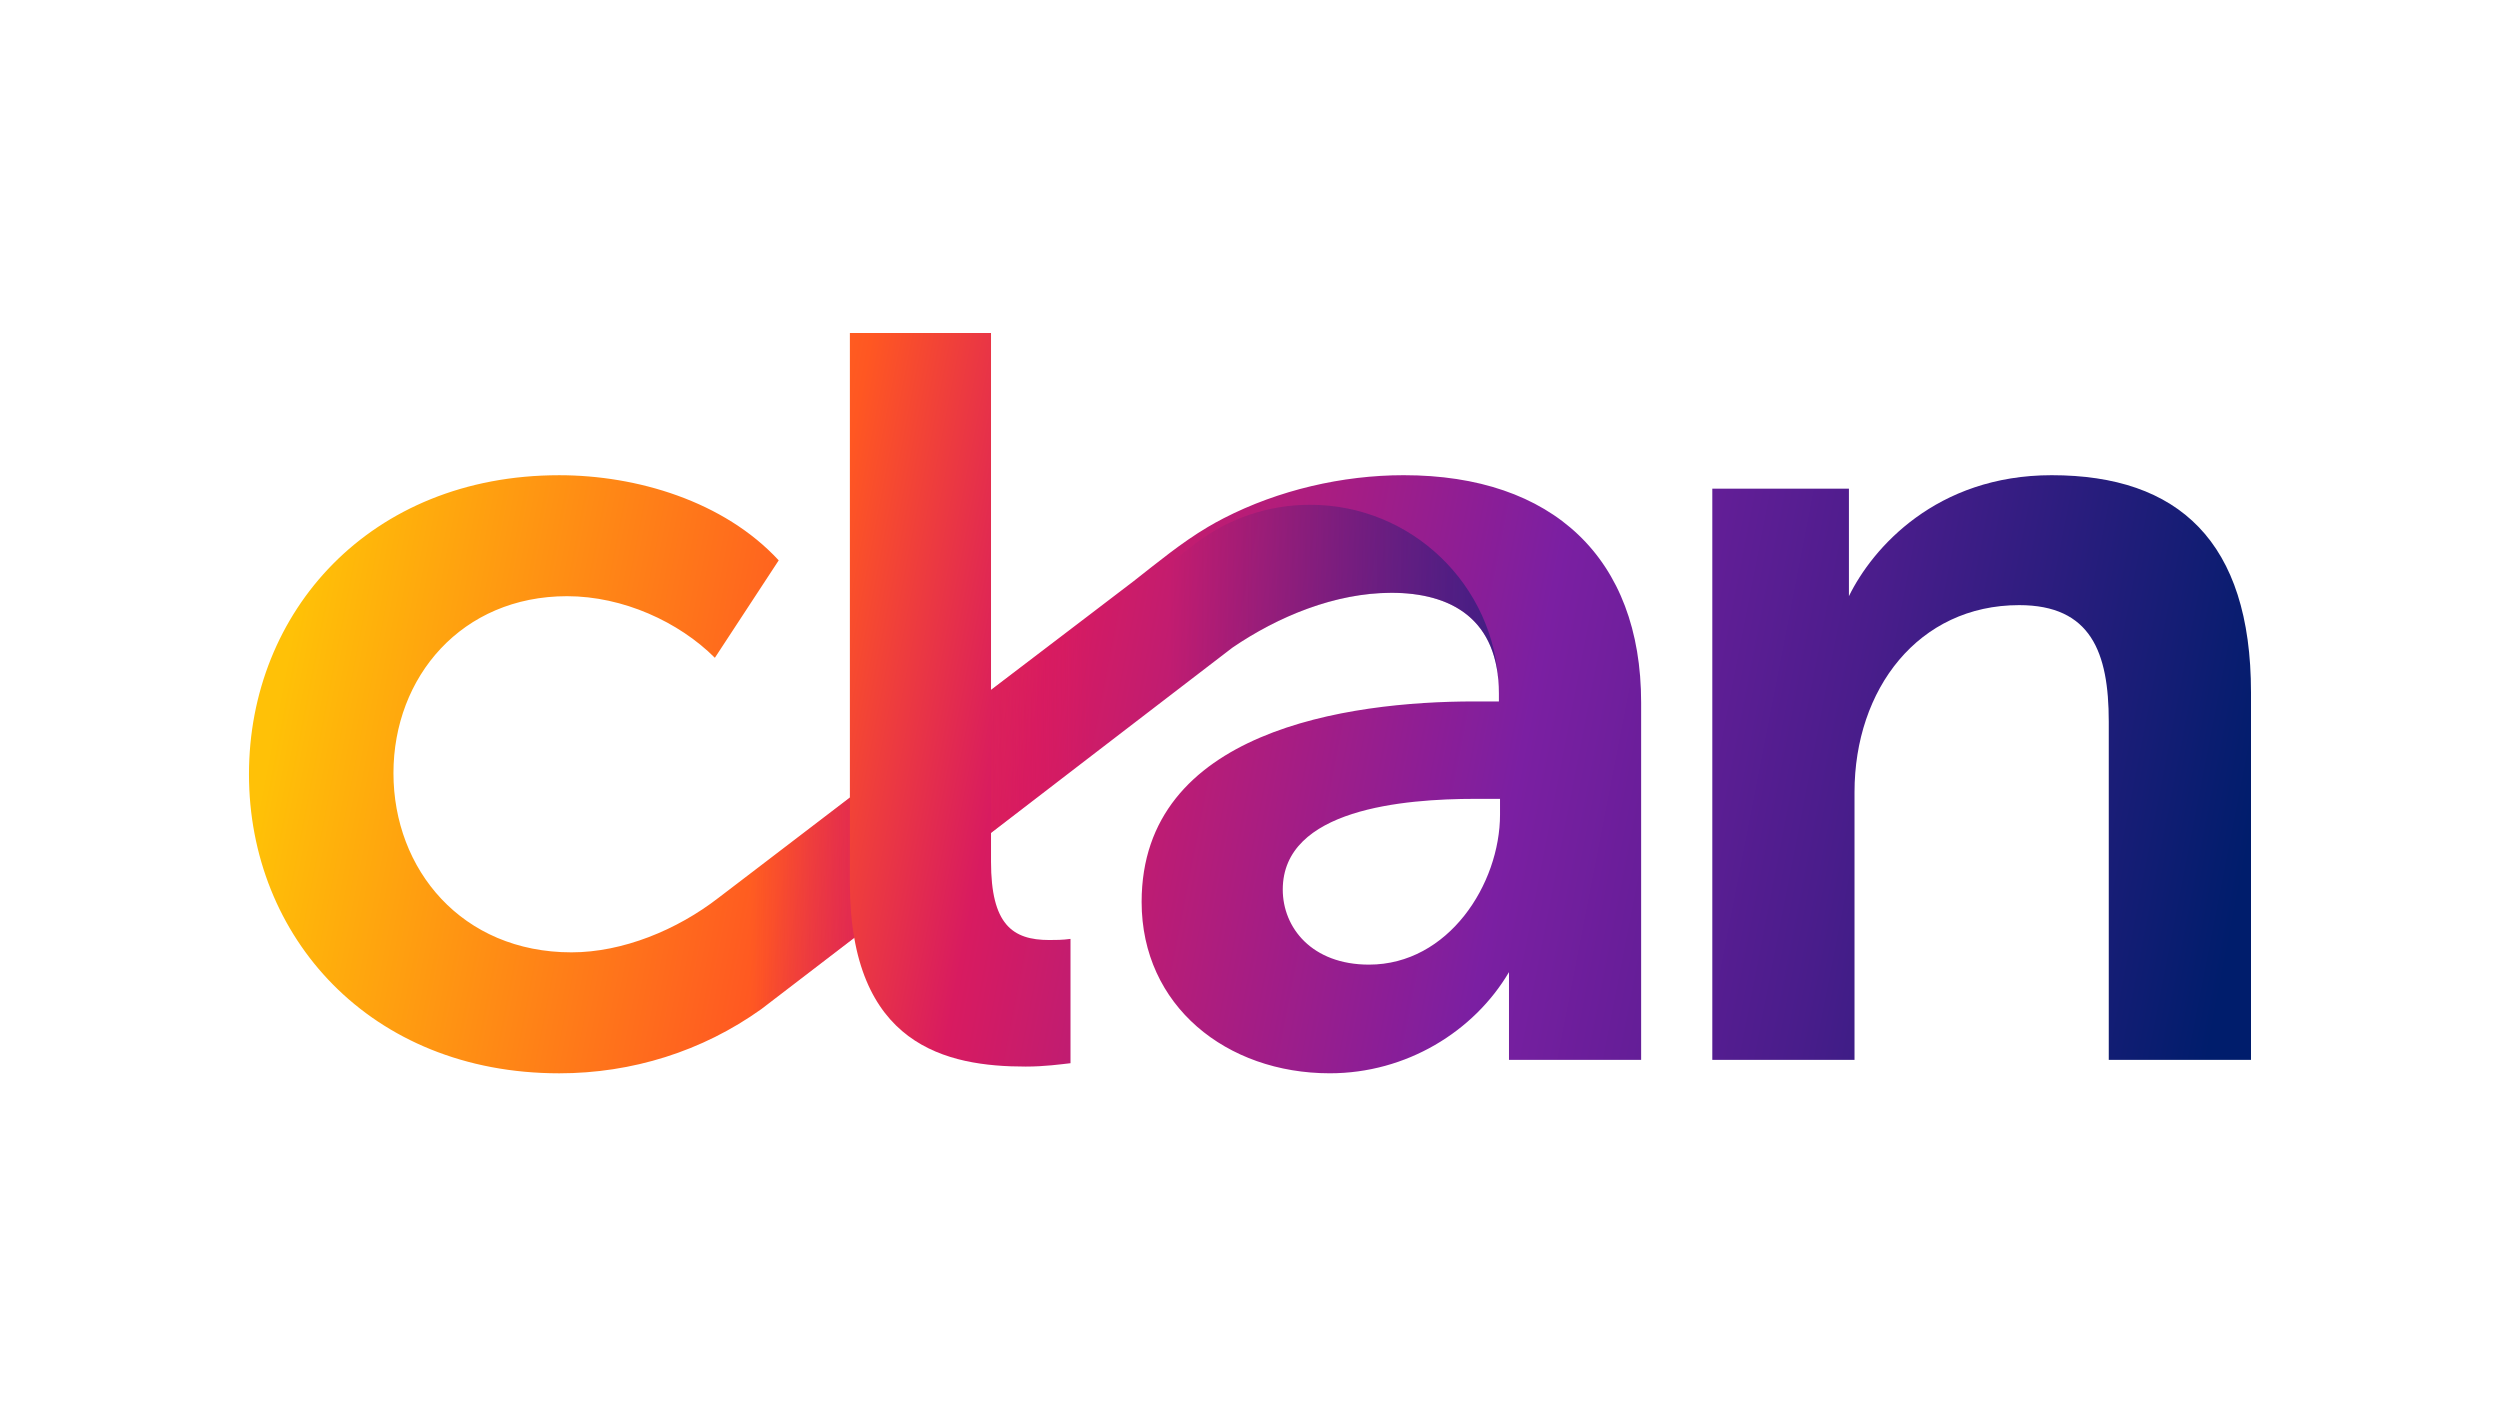 <svg xmlns="http://www.w3.org/2000/svg" xmlns:xlink="http://www.w3.org/1999/xlink" viewBox="0 0 1024 576"><defs><style>      .cls-1 {        fill: url(#linear-gradient-5);      }      .cls-2 {        fill: url(#linear-gradient-3);      }      .cls-3 {        fill: url(#linear-gradient-2);      }      .cls-4 {        fill: url(#linear-gradient);      }      .cls-5 {        isolation: isolate;      }      .cls-6, .cls-7 {        mix-blend-mode: multiply;      }      .cls-7 {        fill: url(#linear-gradient-4);        opacity: .5;      }      .cls-8 {        fill: #fff;      }    </style><linearGradient id="linear-gradient" x1="83.52" y1="255.3" x2="966.94" y2="427.02" gradientUnits="userSpaceOnUse"><stop offset=".04" stop-color="#ffc107"></stop><stop offset=".28" stop-color="#ff5722"></stop><stop offset=".38" stop-color="#d81b60"></stop><stop offset=".6" stop-color="#7b1fa2"></stop><stop offset=".77" stop-color="#491d8b"></stop><stop offset=".95" stop-color="#001d6c"></stop></linearGradient><linearGradient id="linear-gradient-2" x1="-47.95" y1="154.02" x2="972.96" y2="352.47" gradientUnits="userSpaceOnUse"><stop offset=".23" stop-color="#ffc107"></stop><stop offset=".37" stop-color="#ff5722"></stop><stop offset=".46" stop-color="#d81b60"></stop><stop offset=".65" stop-color="#7b1fa2"></stop><stop offset=".79" stop-color="#491d8b"></stop><stop offset=".95" stop-color="#001d6c"></stop></linearGradient><linearGradient id="linear-gradient-3" x1="289.86" y1="332.17" x2="464.18" y2="332.17" gradientUnits="userSpaceOnUse"><stop offset=".1" stop-color="#d81b60" stop-opacity="0"></stop><stop offset=".5" stop-color="#d81b60"></stop><stop offset=".9" stop-color="#d81b60" stop-opacity="0"></stop></linearGradient><linearGradient id="linear-gradient-4" x1="464.18" y1="251.6" x2="613.88" y2="251.6" gradientUnits="userSpaceOnUse"><stop offset=".1" stop-color="#001d6c" stop-opacity="0"></stop><stop offset="1" stop-color="#001d6c"></stop></linearGradient><linearGradient id="linear-gradient-5" x1="-114.04" y1="185.43" x2="1276.3" y2="455.68" gradientUnits="userSpaceOnUse"><stop offset=".18" stop-color="#ffc107"></stop><stop offset=".32" stop-color="#ff5722"></stop><stop offset=".38" stop-color="#d81b60"></stop><stop offset=".52" stop-color="#7b1fa2"></stop><stop offset=".63" stop-color="#491d8b"></stop><stop offset=".74" stop-color="#001d6c"></stop></linearGradient></defs><g class="cls-5"><g id="Layer_1" data-name="Layer 1"><rect class="cls-8" x="-31.67" y="-39.41" width="1087.35" height="654.82"></rect><g><path class="cls-4" d="M504.77,265.29c18.81-12.85,42.21-22.48,65.14-22.48,24.32,0,44.04,10.55,44.04,41.29v3.21h-10.09c-51.84,0-136.25,11.93-136.25,82.12,0,42.66,34.87,70.19,77.07,70.19,31.33,0,59.05-17.08,73.4-41.44v35.93h54.13v-146.34c0-59.18-36.24-93.13-97.26-93.13-25.12,0-51.32,6.12-73.68,17.61-2.22,1.14-4.42,2.35-6.57,3.63-10.79,6.4-20.46,14.42-30.32,22.13l-170.09,129.74c-16.92,13.13-39.21,22.33-60.19,22.33-44.96,0-72.94-33.95-72.94-73.4s27.98-72.48,71.1-72.48c22.94,0,45.88,10.55,60.55,25.23l26.15-39.91c-22.48-24.31-58.26-34.87-89.91-34.87-77.53,0-127.07,55.97-127.07,122.49s49.55,122.49,127.07,122.49c29.76,0,58.63-9,82.79-26.3l192.91-148.02ZM614.41,333.64c0,28.44-21.1,61.47-53.67,61.47-23.4,0-35.32-15.14-35.32-30.74,0-33.03,49.54-37.16,78.9-37.16h10.09v6.42Z"></path><path class="cls-3" d="M701.35,434.11h58.26v-109.64c0-42.2,26.15-76.61,67.44-76.61,29.36,0,36.7,19.27,36.7,47.71v138.54h58.26v-150.47c0-61.93-29.82-89-81.65-89-47.25,0-73.4,29.82-83.04,49.55v-44.04h-55.96v233.96Z"></path><g class="cls-6"><path class="cls-2" d="M464.18,296.44v-58.28l-169.87,129.57c-1.44,1.12-2.93,2.19-4.45,3.25v55.19c7.66-3.59,15.03-7.87,22-12.86l152.31-116.87Z"></path></g><path class="cls-7" d="M536.61,206.76c-17.34,0-33.35,5.71-46.25,15.34l-.08.06-.06.04-.17.13-25.88,19.68v54.43l11.31-8.68,29.29-22.47c18.35-12.53,41.07-21.98,63.47-22.44.56-.01,1.12-.04,1.68-.04,23.45,0,42.63,9.82,43.96,38.09-1.68-41.23-35.62-74.14-77.26-74.14Z"></path><path class="cls-1" d="M348.12,136.39h57.8v216.53c0,25.69,8.71,32.11,23.85,32.11,2.29,0,5.51,0,8.71-.46v50.92c-4.13.46-10.55,1.38-18.35,1.38-32.11,0-72.02-8.26-72.02-75.23v-225.24Z"></path></g></g></g></svg>